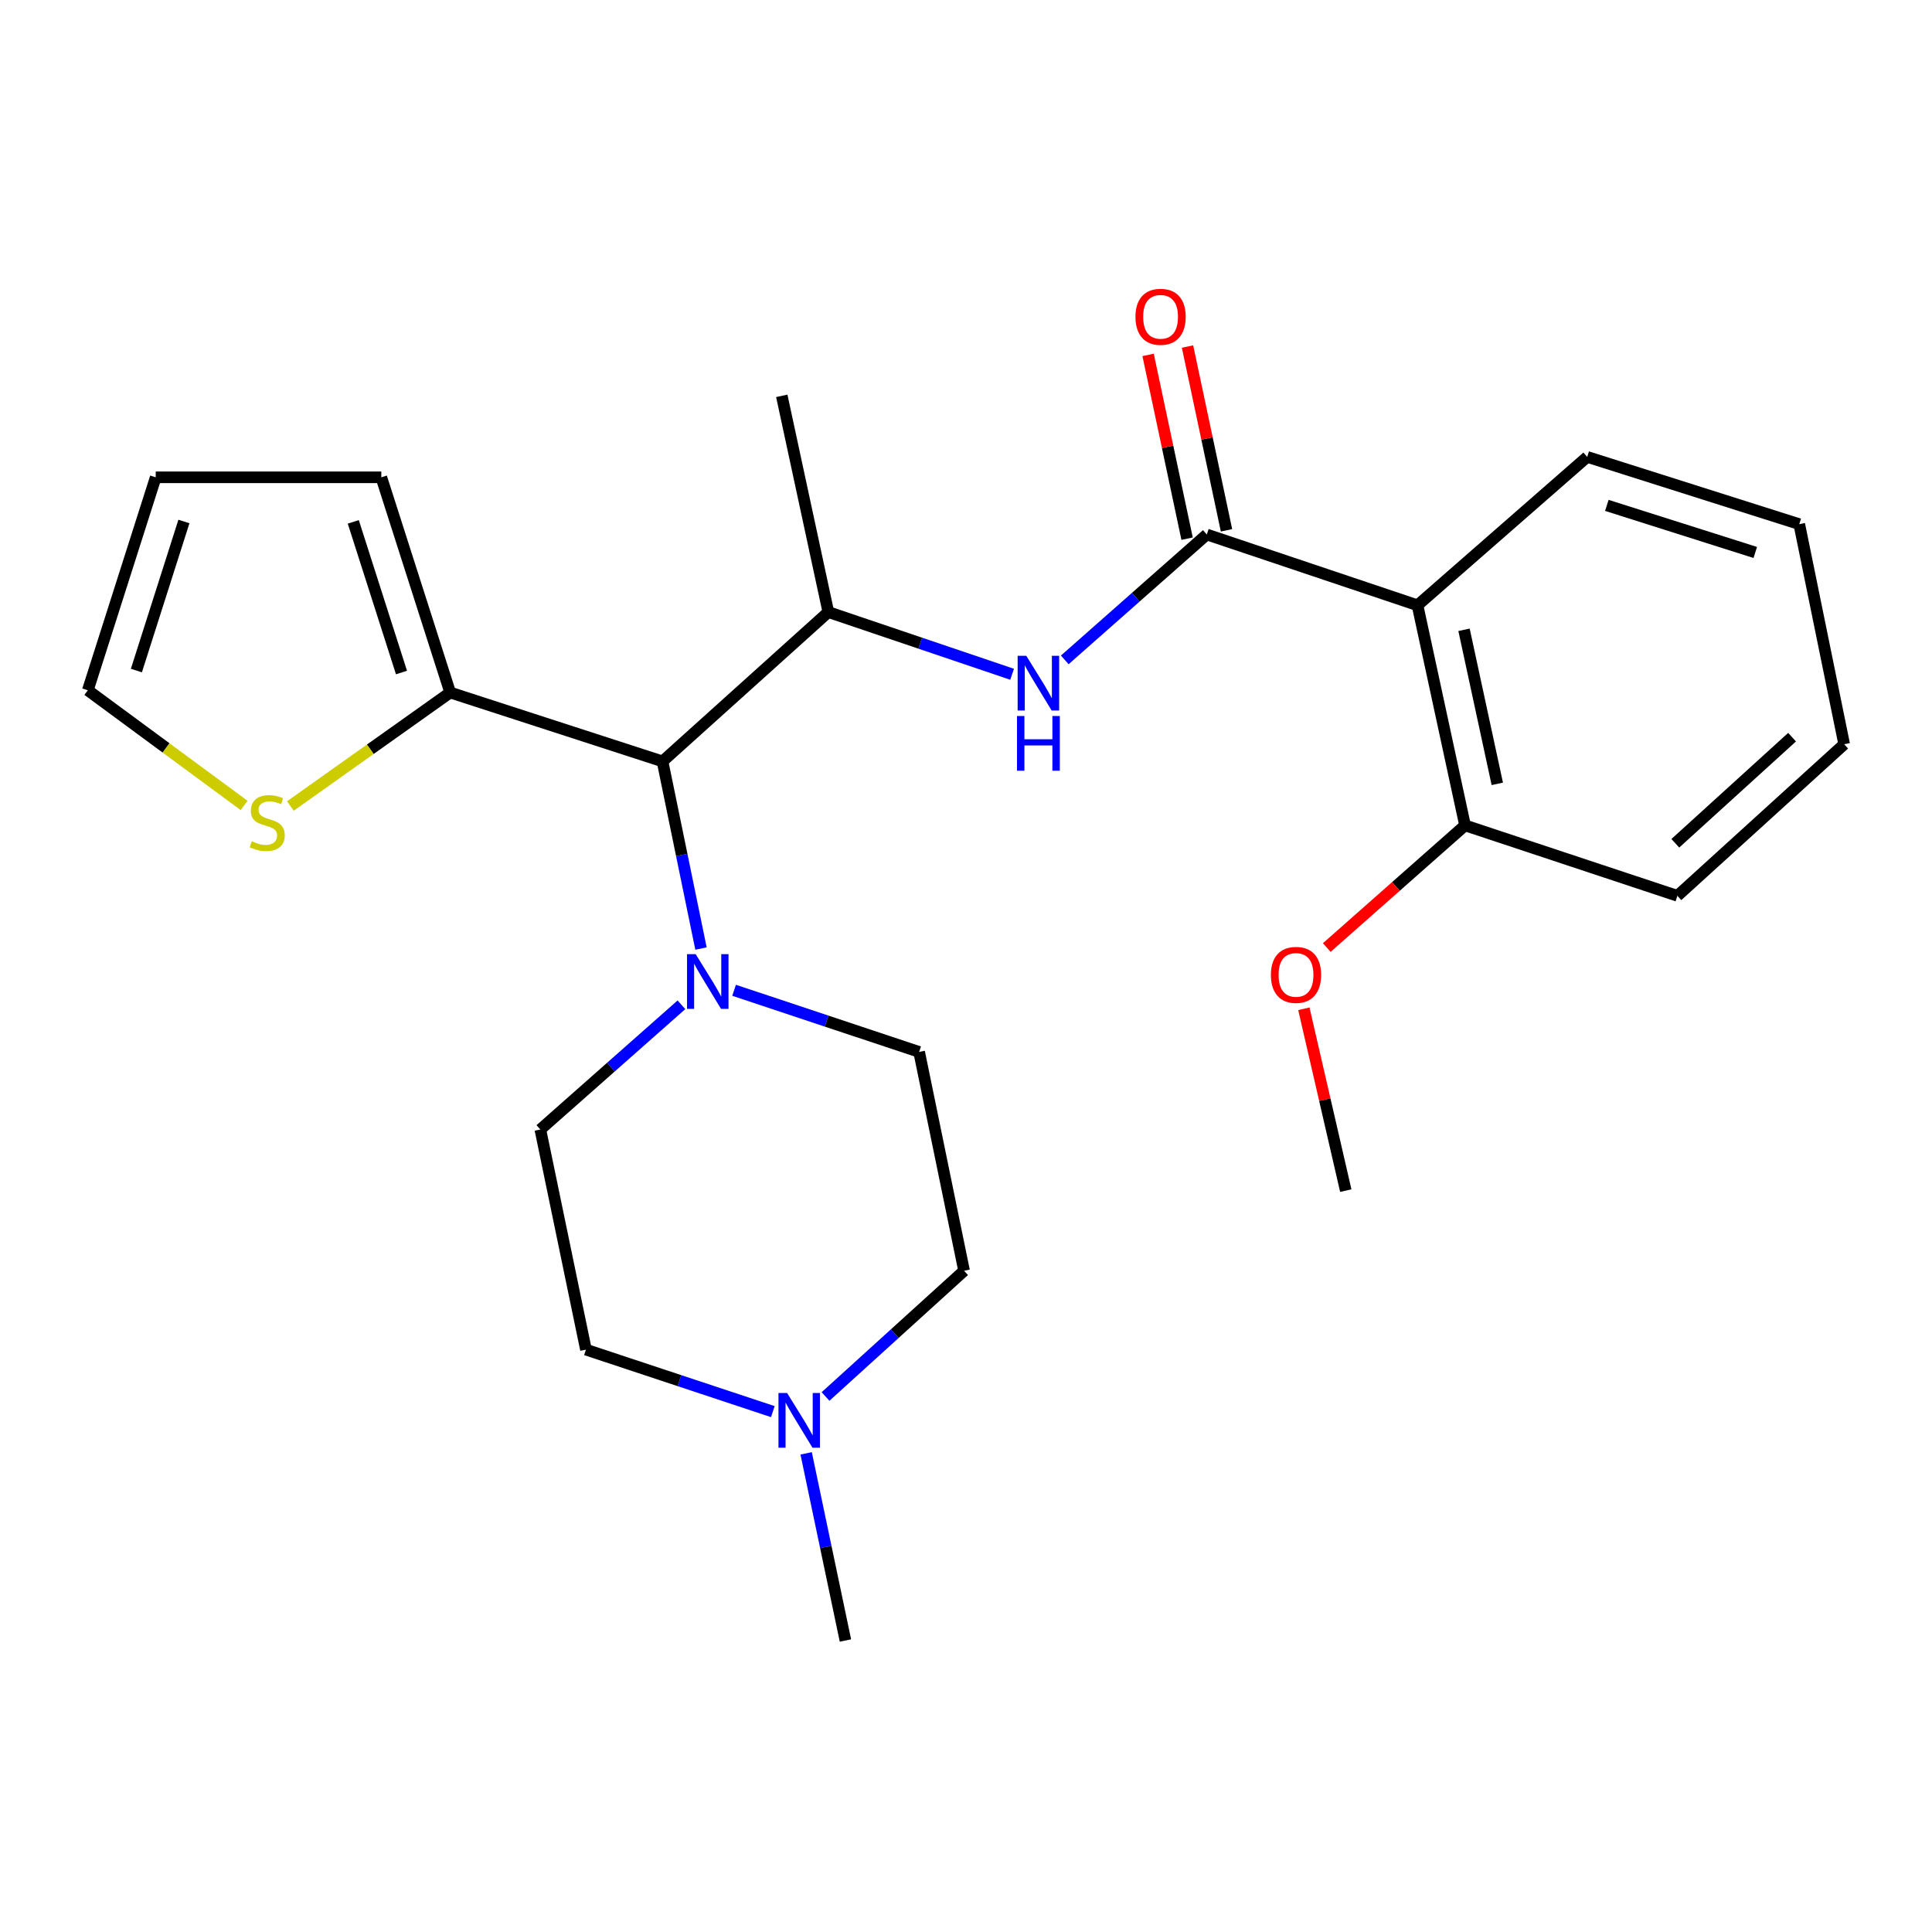 <?xml version='1.0' encoding='iso-8859-1'?>
<svg version='1.1' baseProfile='full'
              xmlns='http://www.w3.org/2000/svg'
                      xmlns:rdkit='http://www.rdkit.org/xml'
                      xmlns:xlink='http://www.w3.org/1999/xlink'
                  xml:space='preserve'
width='1000px' height='1000px' viewBox='0 0 1000 1000'>
<!-- END OF HEADER -->
<rect style='opacity:1.0;fill:#FFFFFF;stroke:none' width='1000' height='1000' x='0' y='0'> </rect>
<path class='bond-0' d='M 624.636,276.653 L 733.702,313.294' style='fill:none;fill-rule:evenodd;stroke:#000000;stroke-width:6px;stroke-linecap:butt;stroke-linejoin:miter;stroke-opacity:1' />
<path class='bond-1' d='M 624.636,276.653 L 587.879,309.106' style='fill:none;fill-rule:evenodd;stroke:#000000;stroke-width:6px;stroke-linecap:butt;stroke-linejoin:miter;stroke-opacity:1' />
<path class='bond-1' d='M 587.879,309.106 L 551.122,341.559' style='fill:none;fill-rule:evenodd;stroke:#0000FF;stroke-width:6px;stroke-linecap:butt;stroke-linejoin:miter;stroke-opacity:1' />
<path class='bond-8' d='M 634.835,274.489 L 624.745,226.929' style='fill:none;fill-rule:evenodd;stroke:#000000;stroke-width:6px;stroke-linecap:butt;stroke-linejoin:miter;stroke-opacity:1' />
<path class='bond-8' d='M 624.745,226.929 L 614.656,179.369' style='fill:none;fill-rule:evenodd;stroke:#FF0000;stroke-width:6px;stroke-linecap:butt;stroke-linejoin:miter;stroke-opacity:1' />
<path class='bond-8' d='M 614.437,278.817 L 604.347,231.257' style='fill:none;fill-rule:evenodd;stroke:#000000;stroke-width:6px;stroke-linecap:butt;stroke-linejoin:miter;stroke-opacity:1' />
<path class='bond-8' d='M 604.347,231.257 L 594.258,183.697' style='fill:none;fill-rule:evenodd;stroke:#FF0000;stroke-width:6px;stroke-linecap:butt;stroke-linejoin:miter;stroke-opacity:1' />
<path class='bond-9' d='M 733.702,313.294 L 758.307,427.214' style='fill:none;fill-rule:evenodd;stroke:#000000;stroke-width:6px;stroke-linecap:butt;stroke-linejoin:miter;stroke-opacity:1' />
<path class='bond-9' d='M 757.775,325.98 L 774.998,405.724' style='fill:none;fill-rule:evenodd;stroke:#000000;stroke-width:6px;stroke-linecap:butt;stroke-linejoin:miter;stroke-opacity:1' />
<path class='bond-17' d='M 733.702,313.294 L 821.534,236.49' style='fill:none;fill-rule:evenodd;stroke:#000000;stroke-width:6px;stroke-linecap:butt;stroke-linejoin:miter;stroke-opacity:1' />
<path class='bond-4' d='M 523.866,349.001 L 476.305,332.903' style='fill:none;fill-rule:evenodd;stroke:#0000FF;stroke-width:6px;stroke-linecap:butt;stroke-linejoin:miter;stroke-opacity:1' />
<path class='bond-4' d='M 476.305,332.903 L 428.745,316.804' style='fill:none;fill-rule:evenodd;stroke:#000000;stroke-width:6px;stroke-linecap:butt;stroke-linejoin:miter;stroke-opacity:1' />
<path class='bond-2' d='M 362.831,490.959 L 352.874,442.527' style='fill:none;fill-rule:evenodd;stroke:#0000FF;stroke-width:6px;stroke-linecap:butt;stroke-linejoin:miter;stroke-opacity:1' />
<path class='bond-2' d='M 352.874,442.527 L 342.917,394.095' style='fill:none;fill-rule:evenodd;stroke:#000000;stroke-width:6px;stroke-linecap:butt;stroke-linejoin:miter;stroke-opacity:1' />
<path class='bond-11' d='M 352.708,520.077 L 316.193,552.355' style='fill:none;fill-rule:evenodd;stroke:#0000FF;stroke-width:6px;stroke-linecap:butt;stroke-linejoin:miter;stroke-opacity:1' />
<path class='bond-11' d='M 316.193,552.355 L 279.678,584.634' style='fill:none;fill-rule:evenodd;stroke:#000000;stroke-width:6px;stroke-linecap:butt;stroke-linejoin:miter;stroke-opacity:1' />
<path class='bond-12' d='M 379.963,512.566 L 427.853,528.524' style='fill:none;fill-rule:evenodd;stroke:#0000FF;stroke-width:6px;stroke-linecap:butt;stroke-linejoin:miter;stroke-opacity:1' />
<path class='bond-12' d='M 427.853,528.524 L 475.742,544.482' style='fill:none;fill-rule:evenodd;stroke:#000000;stroke-width:6px;stroke-linecap:butt;stroke-linejoin:miter;stroke-opacity:1' />
<path class='bond-3' d='M 342.917,394.095 L 428.745,316.804' style='fill:none;fill-rule:evenodd;stroke:#000000;stroke-width:6px;stroke-linecap:butt;stroke-linejoin:miter;stroke-opacity:1' />
<path class='bond-5' d='M 342.917,394.095 L 233.016,358.45' style='fill:none;fill-rule:evenodd;stroke:#000000;stroke-width:6px;stroke-linecap:butt;stroke-linejoin:miter;stroke-opacity:1' />
<path class='bond-19' d='M 428.745,316.804 L 404.649,204.888' style='fill:none;fill-rule:evenodd;stroke:#000000;stroke-width:6px;stroke-linecap:butt;stroke-linejoin:miter;stroke-opacity:1' />
<path class='bond-6' d='M 233.016,358.45 L 191.657,387.824' style='fill:none;fill-rule:evenodd;stroke:#000000;stroke-width:6px;stroke-linecap:butt;stroke-linejoin:miter;stroke-opacity:1' />
<path class='bond-6' d='M 191.657,387.824 L 150.298,417.197' style='fill:none;fill-rule:evenodd;stroke:#CCCC00;stroke-width:6px;stroke-linecap:butt;stroke-linejoin:miter;stroke-opacity:1' />
<path class='bond-10' d='M 233.016,358.45 L 197.371,247.055' style='fill:none;fill-rule:evenodd;stroke:#000000;stroke-width:6px;stroke-linecap:butt;stroke-linejoin:miter;stroke-opacity:1' />
<path class='bond-10' d='M 207.81,348.096 L 182.858,270.119' style='fill:none;fill-rule:evenodd;stroke:#000000;stroke-width:6px;stroke-linecap:butt;stroke-linejoin:miter;stroke-opacity:1' />
<path class='bond-13' d='M 126.351,416.892 L 85.903,387.086' style='fill:none;fill-rule:evenodd;stroke:#CCCC00;stroke-width:6px;stroke-linecap:butt;stroke-linejoin:miter;stroke-opacity:1' />
<path class='bond-13' d='M 85.903,387.086 L 45.455,357.28' style='fill:none;fill-rule:evenodd;stroke:#000000;stroke-width:6px;stroke-linecap:butt;stroke-linejoin:miter;stroke-opacity:1' />
<path class='bond-7' d='M 427.294,722.822 L 463.149,690.282' style='fill:none;fill-rule:evenodd;stroke:#0000FF;stroke-width:6px;stroke-linecap:butt;stroke-linejoin:miter;stroke-opacity:1' />
<path class='bond-7' d='M 463.149,690.282 L 499.004,657.742' style='fill:none;fill-rule:evenodd;stroke:#000000;stroke-width:6px;stroke-linecap:butt;stroke-linejoin:miter;stroke-opacity:1' />
<path class='bond-20' d='M 417.258,752.254 L 427.426,800.691' style='fill:none;fill-rule:evenodd;stroke:#0000FF;stroke-width:6px;stroke-linecap:butt;stroke-linejoin:miter;stroke-opacity:1' />
<path class='bond-20' d='M 427.426,800.691 L 437.595,849.127' style='fill:none;fill-rule:evenodd;stroke:#000000;stroke-width:6px;stroke-linecap:butt;stroke-linejoin:miter;stroke-opacity:1' />
<path class='bond-27' d='M 400.026,730.656 L 351.656,714.611' style='fill:none;fill-rule:evenodd;stroke:#0000FF;stroke-width:6px;stroke-linecap:butt;stroke-linejoin:miter;stroke-opacity:1' />
<path class='bond-27' d='M 351.656,714.611 L 303.287,698.565' style='fill:none;fill-rule:evenodd;stroke:#000000;stroke-width:6px;stroke-linecap:butt;stroke-linejoin:miter;stroke-opacity:1' />
<path class='bond-18' d='M 758.307,427.214 L 722.518,458.833' style='fill:none;fill-rule:evenodd;stroke:#000000;stroke-width:6px;stroke-linecap:butt;stroke-linejoin:miter;stroke-opacity:1' />
<path class='bond-18' d='M 722.518,458.833 L 686.73,490.452' style='fill:none;fill-rule:evenodd;stroke:#FF0000;stroke-width:6px;stroke-linecap:butt;stroke-linejoin:miter;stroke-opacity:1' />
<path class='bond-21' d='M 758.307,427.214 L 868.219,463.682' style='fill:none;fill-rule:evenodd;stroke:#000000;stroke-width:6px;stroke-linecap:butt;stroke-linejoin:miter;stroke-opacity:1' />
<path class='bond-14' d='M 197.371,247.055 L 80.601,247.055' style='fill:none;fill-rule:evenodd;stroke:#000000;stroke-width:6px;stroke-linecap:butt;stroke-linejoin:miter;stroke-opacity:1' />
<path class='bond-15' d='M 279.678,584.634 L 303.287,698.565' style='fill:none;fill-rule:evenodd;stroke:#000000;stroke-width:6px;stroke-linecap:butt;stroke-linejoin:miter;stroke-opacity:1' />
<path class='bond-16' d='M 475.742,544.482 L 499.004,657.742' style='fill:none;fill-rule:evenodd;stroke:#000000;stroke-width:6px;stroke-linecap:butt;stroke-linejoin:miter;stroke-opacity:1' />
<path class='bond-26' d='M 45.455,357.28 L 80.601,247.055' style='fill:none;fill-rule:evenodd;stroke:#000000;stroke-width:6px;stroke-linecap:butt;stroke-linejoin:miter;stroke-opacity:1' />
<path class='bond-26' d='M 70.593,347.081 L 95.196,269.924' style='fill:none;fill-rule:evenodd;stroke:#000000;stroke-width:6px;stroke-linecap:butt;stroke-linejoin:miter;stroke-opacity:1' />
<path class='bond-23' d='M 821.534,236.49 L 931.296,271.301' style='fill:none;fill-rule:evenodd;stroke:#000000;stroke-width:6px;stroke-linecap:butt;stroke-linejoin:miter;stroke-opacity:1' />
<path class='bond-23' d='M 831.695,261.588 L 908.528,285.956' style='fill:none;fill-rule:evenodd;stroke:#000000;stroke-width:6px;stroke-linecap:butt;stroke-linejoin:miter;stroke-opacity:1' />
<path class='bond-22' d='M 674.875,522.143 L 685.725,569.201' style='fill:none;fill-rule:evenodd;stroke:#FF0000;stroke-width:6px;stroke-linecap:butt;stroke-linejoin:miter;stroke-opacity:1' />
<path class='bond-22' d='M 685.725,569.201 L 696.574,616.259' style='fill:none;fill-rule:evenodd;stroke:#000000;stroke-width:6px;stroke-linecap:butt;stroke-linejoin:miter;stroke-opacity:1' />
<path class='bond-25' d='M 868.219,463.682 L 954.545,385.221' style='fill:none;fill-rule:evenodd;stroke:#000000;stroke-width:6px;stroke-linecap:butt;stroke-linejoin:miter;stroke-opacity:1' />
<path class='bond-25' d='M 867.143,436.482 L 927.572,381.56' style='fill:none;fill-rule:evenodd;stroke:#000000;stroke-width:6px;stroke-linecap:butt;stroke-linejoin:miter;stroke-opacity:1' />
<path class='bond-24' d='M 931.296,271.301 L 954.545,385.221' style='fill:none;fill-rule:evenodd;stroke:#000000;stroke-width:6px;stroke-linecap:butt;stroke-linejoin:miter;stroke-opacity:1' />
<path  class='atom-2' d='M 531.215 339.448
L 540.495 354.448
Q 541.415 355.928, 542.895 358.608
Q 544.375 361.288, 544.455 361.448
L 544.455 339.448
L 548.215 339.448
L 548.215 367.768
L 544.335 367.768
L 534.375 351.368
Q 533.215 349.448, 531.975 347.248
Q 530.775 345.048, 530.415 344.368
L 530.415 367.768
L 526.735 367.768
L 526.735 339.448
L 531.215 339.448
' fill='#0000FF'/>
<path  class='atom-2' d='M 526.395 370.6
L 530.235 370.6
L 530.235 382.64
L 544.715 382.64
L 544.715 370.6
L 548.555 370.6
L 548.555 398.92
L 544.715 398.92
L 544.715 385.84
L 530.235 385.84
L 530.235 398.92
L 526.395 398.92
L 526.395 370.6
' fill='#0000FF'/>
<path  class='atom-3' d='M 360.08 493.867
L 369.36 508.867
Q 370.28 510.347, 371.76 513.027
Q 373.24 515.707, 373.32 515.867
L 373.32 493.867
L 377.08 493.867
L 377.08 522.187
L 373.2 522.187
L 363.24 505.787
Q 362.08 503.867, 360.84 501.667
Q 359.64 499.467, 359.28 498.787
L 359.28 522.187
L 355.6 522.187
L 355.6 493.867
L 360.08 493.867
' fill='#0000FF'/>
<path  class='atom-7' d='M 130.314 435.428
Q 130.634 435.548, 131.954 436.108
Q 133.274 436.668, 134.714 437.028
Q 136.194 437.348, 137.634 437.348
Q 140.314 437.348, 141.874 436.068
Q 143.434 434.748, 143.434 432.468
Q 143.434 430.908, 142.634 429.948
Q 141.874 428.988, 140.674 428.468
Q 139.474 427.948, 137.474 427.348
Q 134.954 426.588, 133.434 425.868
Q 131.954 425.148, 130.874 423.628
Q 129.834 422.108, 129.834 419.548
Q 129.834 415.988, 132.234 413.788
Q 134.674 411.588, 139.474 411.588
Q 142.754 411.588, 146.474 413.148
L 145.554 416.228
Q 142.154 414.828, 139.594 414.828
Q 136.834 414.828, 135.314 415.988
Q 133.794 417.108, 133.834 419.068
Q 133.834 420.588, 134.594 421.508
Q 135.394 422.428, 136.514 422.948
Q 137.674 423.468, 139.594 424.068
Q 142.154 424.868, 143.674 425.668
Q 145.194 426.468, 146.274 428.108
Q 147.394 429.708, 147.394 432.468
Q 147.394 436.388, 144.754 438.508
Q 142.154 440.588, 137.794 440.588
Q 135.274 440.588, 133.354 440.028
Q 131.474 439.508, 129.234 438.588
L 130.314 435.428
' fill='#CCCC00'/>
<path  class='atom-8' d='M 407.414 721.024
L 416.694 736.024
Q 417.614 737.504, 419.094 740.184
Q 420.574 742.864, 420.654 743.024
L 420.654 721.024
L 424.414 721.024
L 424.414 749.344
L 420.534 749.344
L 410.574 732.944
Q 409.414 731.024, 408.174 728.824
Q 406.974 726.624, 406.614 725.944
L 406.614 749.344
L 402.934 749.344
L 402.934 721.024
L 407.414 721.024
' fill='#0000FF'/>
<path  class='atom-9' d='M 587.714 163.971
Q 587.714 157.171, 591.074 153.371
Q 594.434 149.571, 600.714 149.571
Q 606.994 149.571, 610.354 153.371
Q 613.714 157.171, 613.714 163.971
Q 613.714 170.851, 610.314 174.771
Q 606.914 178.651, 600.714 178.651
Q 594.474 178.651, 591.074 174.771
Q 587.714 170.891, 587.714 163.971
M 600.714 175.451
Q 605.034 175.451, 607.354 172.571
Q 609.714 169.651, 609.714 163.971
Q 609.714 158.411, 607.354 155.611
Q 605.034 152.771, 600.714 152.771
Q 596.394 152.771, 594.034 155.571
Q 591.714 158.371, 591.714 163.971
Q 591.714 169.691, 594.034 172.571
Q 596.394 175.451, 600.714 175.451
' fill='#FF0000'/>
<path  class='atom-19' d='M 657.811 504.597
Q 657.811 497.797, 661.171 493.997
Q 664.531 490.197, 670.811 490.197
Q 677.091 490.197, 680.451 493.997
Q 683.811 497.797, 683.811 504.597
Q 683.811 511.477, 680.411 515.397
Q 677.011 519.277, 670.811 519.277
Q 664.571 519.277, 661.171 515.397
Q 657.811 511.517, 657.811 504.597
M 670.811 516.077
Q 675.131 516.077, 677.451 513.197
Q 679.811 510.277, 679.811 504.597
Q 679.811 499.037, 677.451 496.237
Q 675.131 493.397, 670.811 493.397
Q 666.491 493.397, 664.131 496.197
Q 661.811 498.997, 661.811 504.597
Q 661.811 510.317, 664.131 513.197
Q 666.491 516.077, 670.811 516.077
' fill='#FF0000'/>
</svg>
